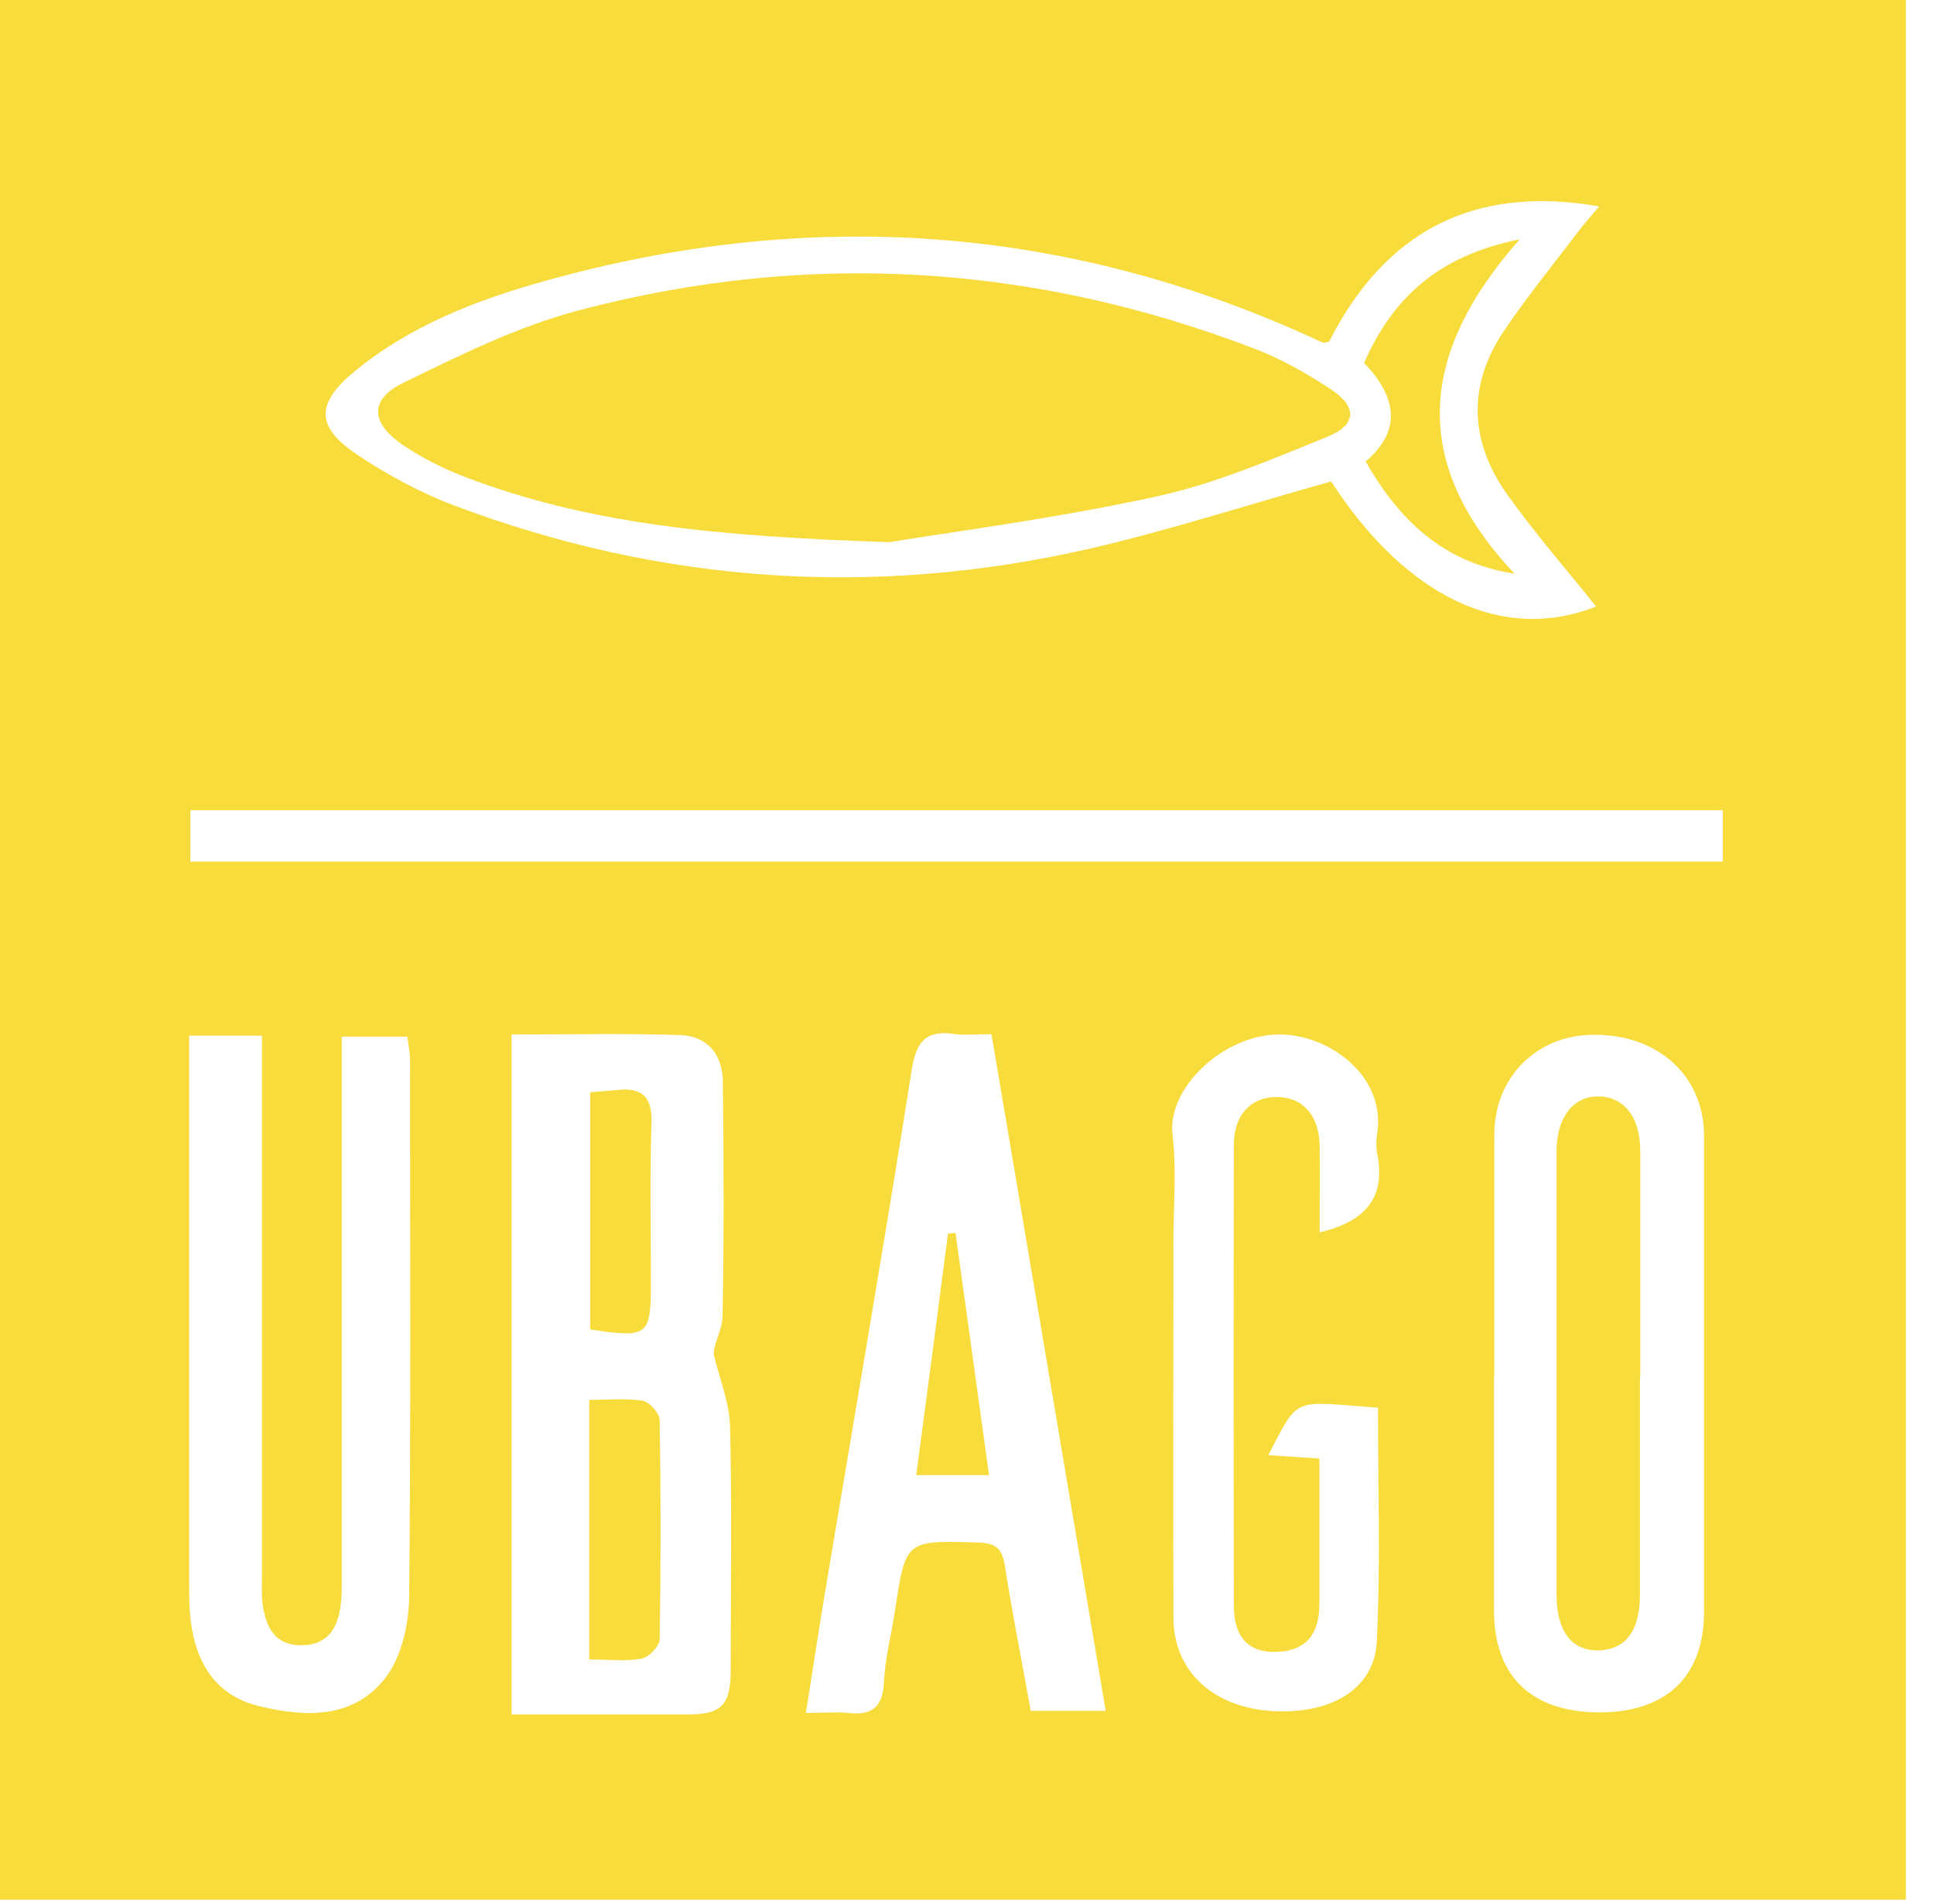<svg xmlns="http://www.w3.org/2000/svg" width="64" height="63" viewBox="0 0 64 63" fill="none"><path d="M63.07 62.86H0V0H63.07V62.86ZM43.97 11.31C43.85 11.33 43.81 11.35 43.79 11.34C43.66 11.29 43.53 11.23 43.41 11.17C35.18 7.42 26.7 6.87 18.02 9.3C15.76 9.93 13.56 10.78 11.72 12.3C10.45 13.35 10.45 14.12 11.8 15.03C12.81 15.71 13.9 16.3 15.04 16.73C21.9 19.31 28.94 19.79 36.08 18.15C38.75 17.53 41.37 16.68 44.05 15.93C46.55 19.78 49.74 21.28 52.82 20.07C51.85 18.86 50.82 17.68 49.91 16.41C48.63 14.64 48.54 12.76 49.78 10.93C50.56 9.78 51.45 8.69 52.29 7.58C52.47 7.35 52.67 7.13 52.92 6.83C48.68 6.09 45.8 7.73 43.98 11.31H43.97ZM16.93 34.23V56.73C18.91 56.73 20.83 56.73 22.75 56.73C23.87 56.73 24.17 56.43 24.18 55.3C24.18 52.6 24.22 49.9 24.16 47.21C24.14 46.41 23.81 45.62 23.62 44.82C23.61 44.46 23.9 44.01 23.91 43.56C23.96 40.97 23.95 38.38 23.92 35.78C23.91 34.9 23.41 34.28 22.52 34.25C20.71 34.19 18.89 34.23 16.94 34.23H16.93ZM32.81 34.22C32.33 34.22 31.97 34.26 31.63 34.22C30.68 34.07 30.32 34.42 30.17 35.41C29.28 41.04 28.31 46.66 27.37 52.28C27.13 53.71 26.91 55.14 26.67 56.68C27.24 56.68 27.66 56.64 28.07 56.68C28.86 56.77 29.21 56.49 29.25 55.66C29.29 54.86 29.5 54.07 29.62 53.28C29.97 50.96 29.96 50.97 32.37 51.04C32.93 51.06 33.16 51.22 33.25 51.79C33.5 53.4 33.82 55 34.11 56.61H36.59C35.33 49.13 34.08 41.73 32.81 34.22ZM6.26 34.28C6.26 34.74 6.26 35.09 6.26 35.44C6.26 41.11 6.26 46.78 6.26 52.45C6.26 52.83 6.26 53.22 6.31 53.6C6.47 55.01 7.13 56.1 8.56 56.45C10.1 56.83 11.74 56.89 12.79 55.47C13.3 54.78 13.53 53.72 13.54 52.83C13.6 46.91 13.57 41 13.57 35.08C13.57 34.82 13.51 34.55 13.48 34.3H11.31V35.64C11.31 41.1 11.31 46.56 11.31 52.02C11.31 52.37 11.32 52.72 11.28 53.07C11.19 53.83 10.88 54.43 9.99 54.44C9.09 54.45 8.8 53.84 8.69 53.08C8.65 52.77 8.67 52.45 8.67 52.14C8.67 46.61 8.67 41.08 8.67 35.55C8.67 35.14 8.67 34.73 8.67 34.27H6.26V34.28ZM49.44 45.52C49.44 48.11 49.44 50.7 49.44 53.29C49.44 55.44 50.65 56.63 52.85 56.66C55.11 56.69 56.39 55.5 56.39 53.33C56.39 48.08 56.39 42.83 56.39 37.58C56.39 35.61 54.88 34.23 52.75 34.24C50.85 34.24 49.45 35.64 49.45 37.55C49.45 40.21 49.45 42.87 49.45 45.53L49.44 45.52ZM6.3 28.51H57.01V26.81H6.3V28.51ZM43.67 40.78C45.21 40.41 45.85 39.62 45.58 38.19C45.53 37.95 45.54 37.7 45.58 37.46C45.84 35.61 44 34.23 42.34 34.23C40.48 34.23 38.62 36.01 38.8 37.54C38.94 38.71 38.83 39.92 38.83 41.11C38.83 45.24 38.82 49.38 38.83 53.51C38.83 55.27 40.1 56.46 42.01 56.61C43.99 56.76 45.48 55.92 45.56 54.32C45.69 51.74 45.6 49.16 45.6 46.58C42.72 46.37 43.01 46.17 41.97 48.15C42.53 48.19 43.07 48.22 43.66 48.26C43.66 49.95 43.66 51.52 43.66 53.1C43.66 54.12 43.17 54.63 42.24 54.66C41.32 54.69 40.83 54.18 40.83 53.12C40.82 48.04 40.82 42.96 40.83 37.88C40.83 36.89 41.4 36.29 42.26 36.3C43.11 36.3 43.65 36.91 43.67 37.9C43.68 38.84 43.67 39.78 43.67 40.79V40.78Z" fill="#F8DC3C"></path><path d="M29.43 17.94C23.69 17.75 19.45 17.33 15.41 15.79C14.67 15.51 13.93 15.14 13.28 14.69C12.27 13.98 12.23 13.22 13.32 12.68C15.22 11.75 17.16 10.79 19.19 10.26C26.75 8.27 34.22 8.74 41.52 11.54C42.39 11.87 43.23 12.35 44.01 12.86C44.92 13.45 44.91 14.05 43.93 14.45C42.06 15.21 40.17 16.02 38.22 16.44C34.85 17.17 31.42 17.61 29.43 17.94Z" fill="#F8DC3C"></path><path d="M50.1 18.98C47.72 18.61 46.28 17.17 45.19 15.27C46.323 14.31 46.307 13.223 45.14 12.01C46.07 9.89 47.57 8.46 50.29 7.92C46.94 11.7 46.66 15.32 50.11 18.97L50.1 18.98Z" fill="#F8DC3C"></path><path d="M19.5 54.91V46.32C20.12 46.32 20.71 46.26 21.27 46.35C21.5 46.39 21.83 46.77 21.83 47C21.87 49.41 21.87 51.83 21.83 54.24C21.83 54.47 21.47 54.84 21.24 54.88C20.71 54.98 20.14 54.91 19.5 54.91Z" fill="#F8DC3C"></path><path d="M19.53 36.14C19.85 36.11 20.12 36.1 20.39 36.07C21.22 35.97 21.59 36.26 21.56 37.17C21.5 38.92 21.54 40.67 21.54 42.42C21.54 44.21 21.46 44.28 19.53 43.99V36.14Z" fill="#F8DC3C"></path><path d="M32.73 48.81H30.32C30.68 46.11 31.03 43.46 31.37 40.82C31.45 40.82 31.54 40.8 31.62 40.8C31.99 43.44 32.35 46.09 32.73 48.82V48.81Z" fill="#F8DC3C"></path><path d="M54.27 45.53C54.27 47.94 54.27 50.35 54.27 52.76C54.27 53.97 53.79 54.59 52.89 54.61C52.01 54.62 51.51 53.98 51.51 52.77C51.51 47.88 51.51 42.98 51.51 38.09C51.51 37 52.04 36.3 52.84 36.28C53.72 36.26 54.28 36.94 54.28 38.08C54.28 40.56 54.28 43.04 54.28 45.52L54.27 45.53Z" fill="#F8DC3C"></path></svg>
